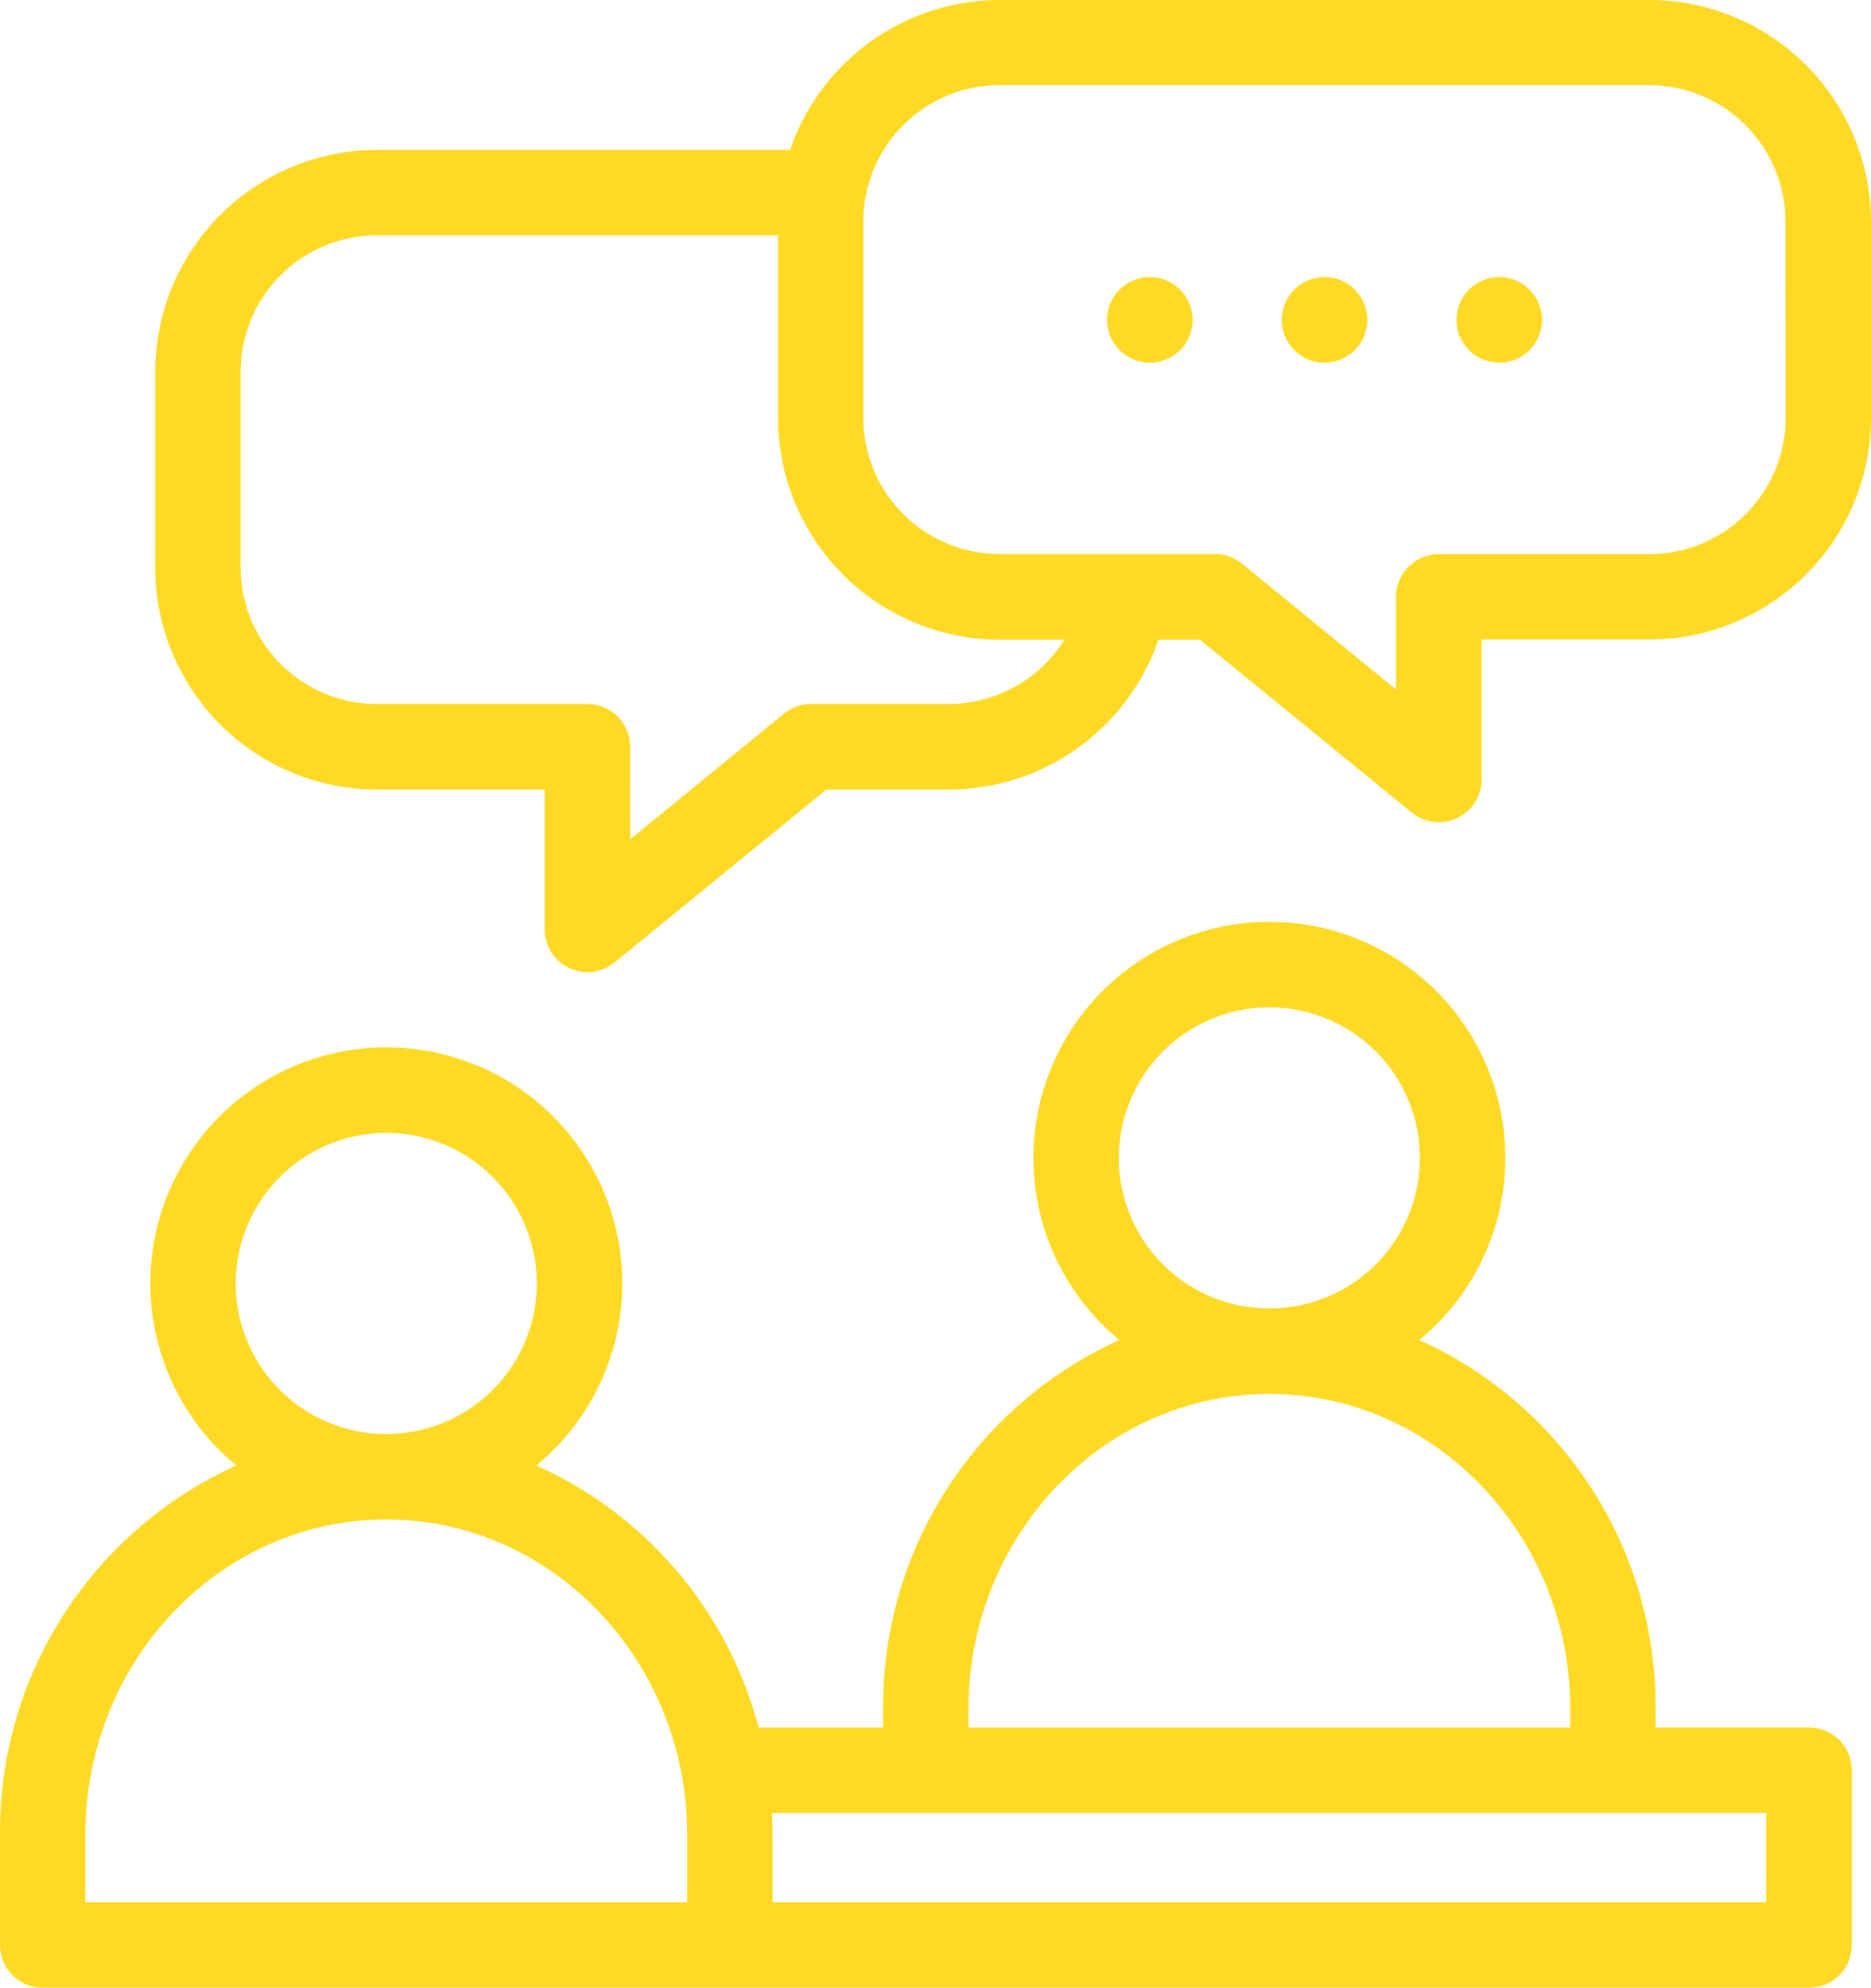 <svg xmlns="http://www.w3.org/2000/svg" width="74.363" height="78.991" viewBox="0 0 74.363 78.991">
  <g id="Icono_Tutorias" data-name="Icono Tutorias" transform="translate(-15)">
    <g id="Grupo_1870" data-name="Grupo 1870" transform="translate(21.171 5.956)">
      <path id="Trazado_5881" data-name="Trazado 5881" d="M93.854,55.432a1.7,1.7,0,0,0-2.084,1.191,5.436,5.436,0,0,1-5.228,4H81.067a1.7,1.7,0,0,0-1.073.382l-6.122,5V62.324a1.7,1.7,0,0,0-1.7-1.7H63.811a5.423,5.423,0,0,1-5.417-5.417v-7.8A5.423,5.423,0,0,1,63.811,42H80.773a1.7,1.7,0,1,0,0-3.394H63.811A8.821,8.821,0,0,0,55,47.415v7.8a8.821,8.821,0,0,0,8.811,8.811h6.666v5.561a1.7,1.7,0,0,0,2.77,1.315l8.424-6.875h4.871a8.837,8.837,0,0,0,8.5-6.506,1.7,1.7,0,0,0-1.191-2.084Z" transform="translate(-55 -38.604)" fill="#ffda24"/>
      <path id="Trazado_5882" data-name="Trazado 5882" d="M301.91,71.374h0a1.7,1.7,0,1,0,1.7,1.7A1.7,1.7,0,0,0,301.908,71.374Z" transform="translate(-262.381 -66.318)" fill="#ffda24"/>
      <path id="Trazado_5883" data-name="Trazado 5883" d="M346.91,71.374h0a1.7,1.7,0,1,0,1.7,1.7A1.7,1.7,0,0,0,346.909,71.374Z" transform="translate(-300.438 -66.318)" fill="#ffda24"/>
      <path id="Trazado_5884" data-name="Trazado 5884" d="M391.925,71.374h0a1.7,1.7,0,1,0,1.7,1.7A1.7,1.7,0,0,0,391.923,71.374Z" transform="translate(-338.508 -66.318)" fill="#ffda24"/>
    </g>
    <g id="Grupo_1871" data-name="Grupo 1871" transform="translate(15)">
      <path id="Trazado_5885" data-name="Trazado 5885" d="M250.066,0H224.249a8.821,8.821,0,0,0-8.811,8.811v7.8a8.821,8.821,0,0,0,8.811,8.811h7.957l8.424,6.875a1.7,1.7,0,0,0,2.77-1.315V25.417h6.666a8.821,8.821,0,0,0,8.811-8.811v-7.8A8.821,8.821,0,0,0,250.066,0Zm5.417,16.606a5.423,5.423,0,0,1-5.417,5.417H241.7a1.7,1.7,0,0,0-1.7,1.7V27.4l-6.122-5a1.7,1.7,0,0,0-1.073-.382h-8.562a5.423,5.423,0,0,1-5.417-5.417v-7.8a5.423,5.423,0,0,1,5.417-5.417h25.817a5.423,5.423,0,0,1,5.417,5.417Z" transform="translate(-184.514)" fill="#ffda24"/>
      <path id="Trazado_5886" data-name="Trazado 5886" d="M86.894,269.5H80.8v-.732A15.964,15.964,0,0,0,71.413,254.1a9.378,9.378,0,1,0-11.923,0A15.964,15.964,0,0,0,50.1,268.77v.732h-4.95a15.822,15.822,0,0,0-8.834-10.414,9.378,9.378,0,1,0-11.923,0A15.964,15.964,0,0,0,15,273.759v4.382a1.7,1.7,0,0,0,1.7,1.7h70.2a1.7,1.7,0,0,0,1.7-1.7V271.2a1.7,1.7,0,0,0-1.7-1.7ZM65.451,240.881a5.983,5.983,0,1,1-5.983,5.983A5.99,5.99,0,0,1,65.451,240.881ZM53.493,268.77c0-6.907,5.365-12.527,11.959-12.527S77.41,261.862,77.41,268.77v.732H53.493Zm-23.14-22.9a5.983,5.983,0,1,1-5.984,5.983A5.99,5.99,0,0,1,30.353,245.871ZM18.394,273.759c0-6.907,5.365-12.527,11.959-12.527s11.959,5.619,11.959,12.527v2.685H18.394Zm66.8,2.685H45.706v-2.685q0-.434-.022-.863H85.2Z" transform="translate(-15 -200.848)" fill="#ffda24"/>
    </g>
  </g>
</svg>
